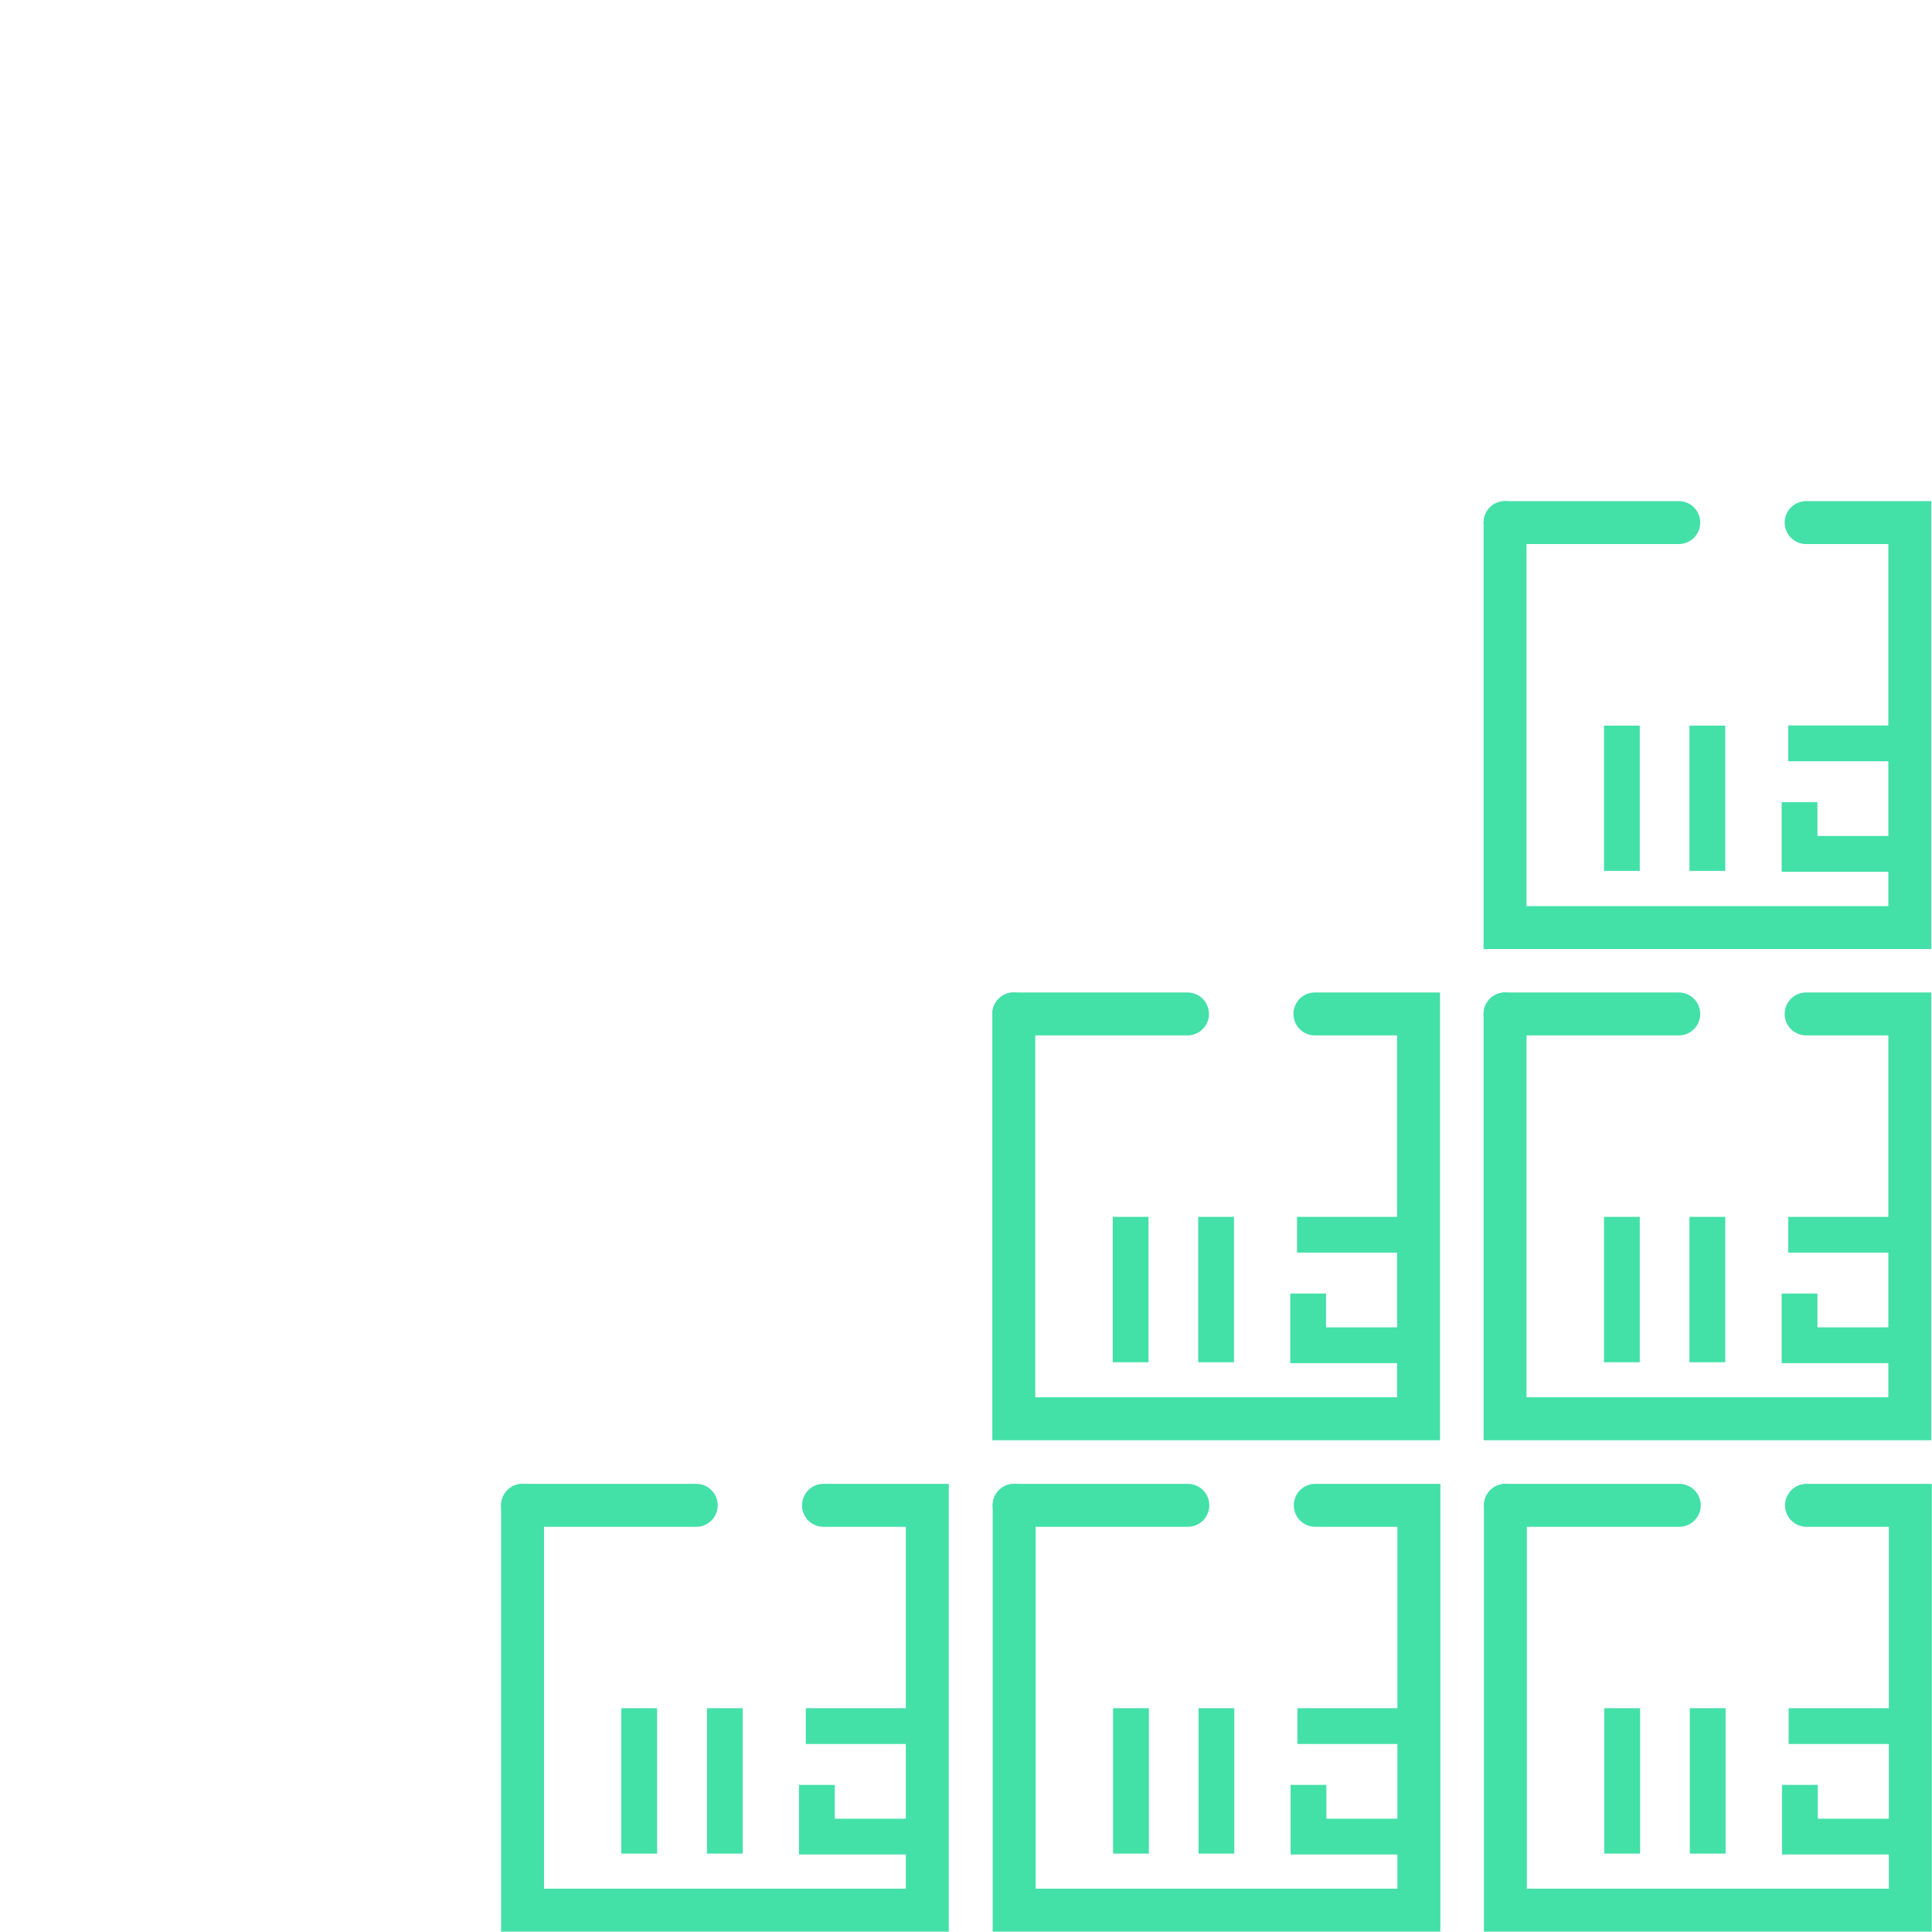 <svg width="135" height="135" viewBox="0 0 135 135" fill="none" xmlns="http://www.w3.org/2000/svg">
<path d="M44.666 120.613V128.273" stroke="#43E0A8" stroke-width="2.5" stroke-miterlimit="10" stroke-linecap="square"/>
<path d="M50.649 120.613V128.273" stroke="#43E0A8" stroke-width="2.5" stroke-miterlimit="10" stroke-linecap="square"/>
<path d="M56.306 120.613H64.796V128.334H57.081V124.722" stroke="#43E0A8" stroke-width="2.5" stroke-miterlimit="10"/>
<path d="M36.514 105.186V133.473H64.797V105.186H57.541" stroke="#43E0A8" stroke-width="3" stroke-miterlimit="10" stroke-linecap="round"/>
<path d="M36.514 105.186H48.651" stroke="#43E0A8" stroke-width="3" stroke-miterlimit="10" stroke-linecap="round"/>
<path d="M79.028 120.613V128.273" stroke="#43E0A8" stroke-width="2.5" stroke-miterlimit="10" stroke-linecap="square"/>
<path d="M85 120.613V128.273" stroke="#43E0A8" stroke-width="2.5" stroke-miterlimit="10" stroke-linecap="square"/>
<path d="M90.657 120.613H99.147V128.334H91.432V124.722" stroke="#43E0A8" stroke-width="2.5" stroke-miterlimit="10"/>
<path d="M70.865 105.186V133.473H99.147V105.186H91.904" stroke="#43E0A8" stroke-width="3" stroke-miterlimit="10" stroke-linecap="round"/>
<path d="M70.865 105.186H83.001" stroke="#43E0A8" stroke-width="3" stroke-miterlimit="10" stroke-linecap="round"/>
<path d="M79.004 86.279V93.939" stroke="#43E0A8" stroke-width="2.5" stroke-miterlimit="10" stroke-linecap="square"/>
<path d="M84.976 86.279V93.939" stroke="#43E0A8" stroke-width="2.5" stroke-miterlimit="10" stroke-linecap="square"/>
<path d="M90.632 86.279H99.123V94H91.407V90.388" stroke="#43E0A8" stroke-width="2.5" stroke-miterlimit="10"/>
<path d="M70.84 70.85V99.137H99.123V70.85H91.88" stroke="#43E0A8" stroke-width="3" stroke-miterlimit="10" stroke-linecap="round"/>
<path d="M70.84 70.85H82.977" stroke="#43E0A8" stroke-width="3" stroke-miterlimit="10" stroke-linecap="round"/>
<path d="M113.355 120.613V128.273" stroke="#43E0A8" stroke-width="2.5" stroke-miterlimit="10" stroke-linecap="square"/>
<path d="M119.327 120.613V128.273" stroke="#43E0A8" stroke-width="2.5" stroke-miterlimit="10" stroke-linecap="square"/>
<path d="M124.983 120.613H133.486V128.334H125.77V124.722" stroke="#43E0A8" stroke-width="2.5" stroke-miterlimit="10"/>
<path d="M105.191 105.186V133.473H133.486V105.186H126.231" stroke="#43E0A8" stroke-width="3" stroke-miterlimit="10" stroke-linecap="round"/>
<path d="M105.204 105.186H117.34" stroke="#43E0A8" stroke-width="3" stroke-miterlimit="10" stroke-linecap="round"/>
<path d="M113.331 86.279V93.939" stroke="#43E0A8" stroke-width="2.5" stroke-miterlimit="10" stroke-linecap="square"/>
<path d="M119.302 86.279V93.939" stroke="#43E0A8" stroke-width="2.5" stroke-miterlimit="10" stroke-linecap="square"/>
<path d="M124.958 86.279H133.449V94H125.746V90.388" stroke="#43E0A8" stroke-width="2.5" stroke-miterlimit="10"/>
<path d="M105.167 70.85V99.137H133.449V70.85H126.206" stroke="#43E0A8" stroke-width="3" stroke-miterlimit="10" stroke-linecap="round"/>
<path d="M105.167 70.85H117.304" stroke="#43E0A8" stroke-width="3" stroke-miterlimit="10" stroke-linecap="round"/>
<path d="M113.331 51.955V59.603" stroke="#43E0A8" stroke-width="2.5" stroke-miterlimit="10" stroke-linecap="square"/>
<path d="M119.302 51.955V59.603" stroke="#43E0A8" stroke-width="2.5" stroke-miterlimit="10" stroke-linecap="square"/>
<path d="M124.958 51.943H133.449V59.664H125.746V56.052" stroke="#43E0A8" stroke-width="2.5" stroke-miterlimit="10"/>
<path d="M105.167 36.516V64.815H133.449V36.516H126.206" stroke="#43E0A8" stroke-width="3" stroke-miterlimit="10" stroke-linecap="round"/>
<path d="M105.167 36.516H117.304" stroke="#43E0A8" stroke-width="3" stroke-miterlimit="10" stroke-linecap="round"/>
</svg>
